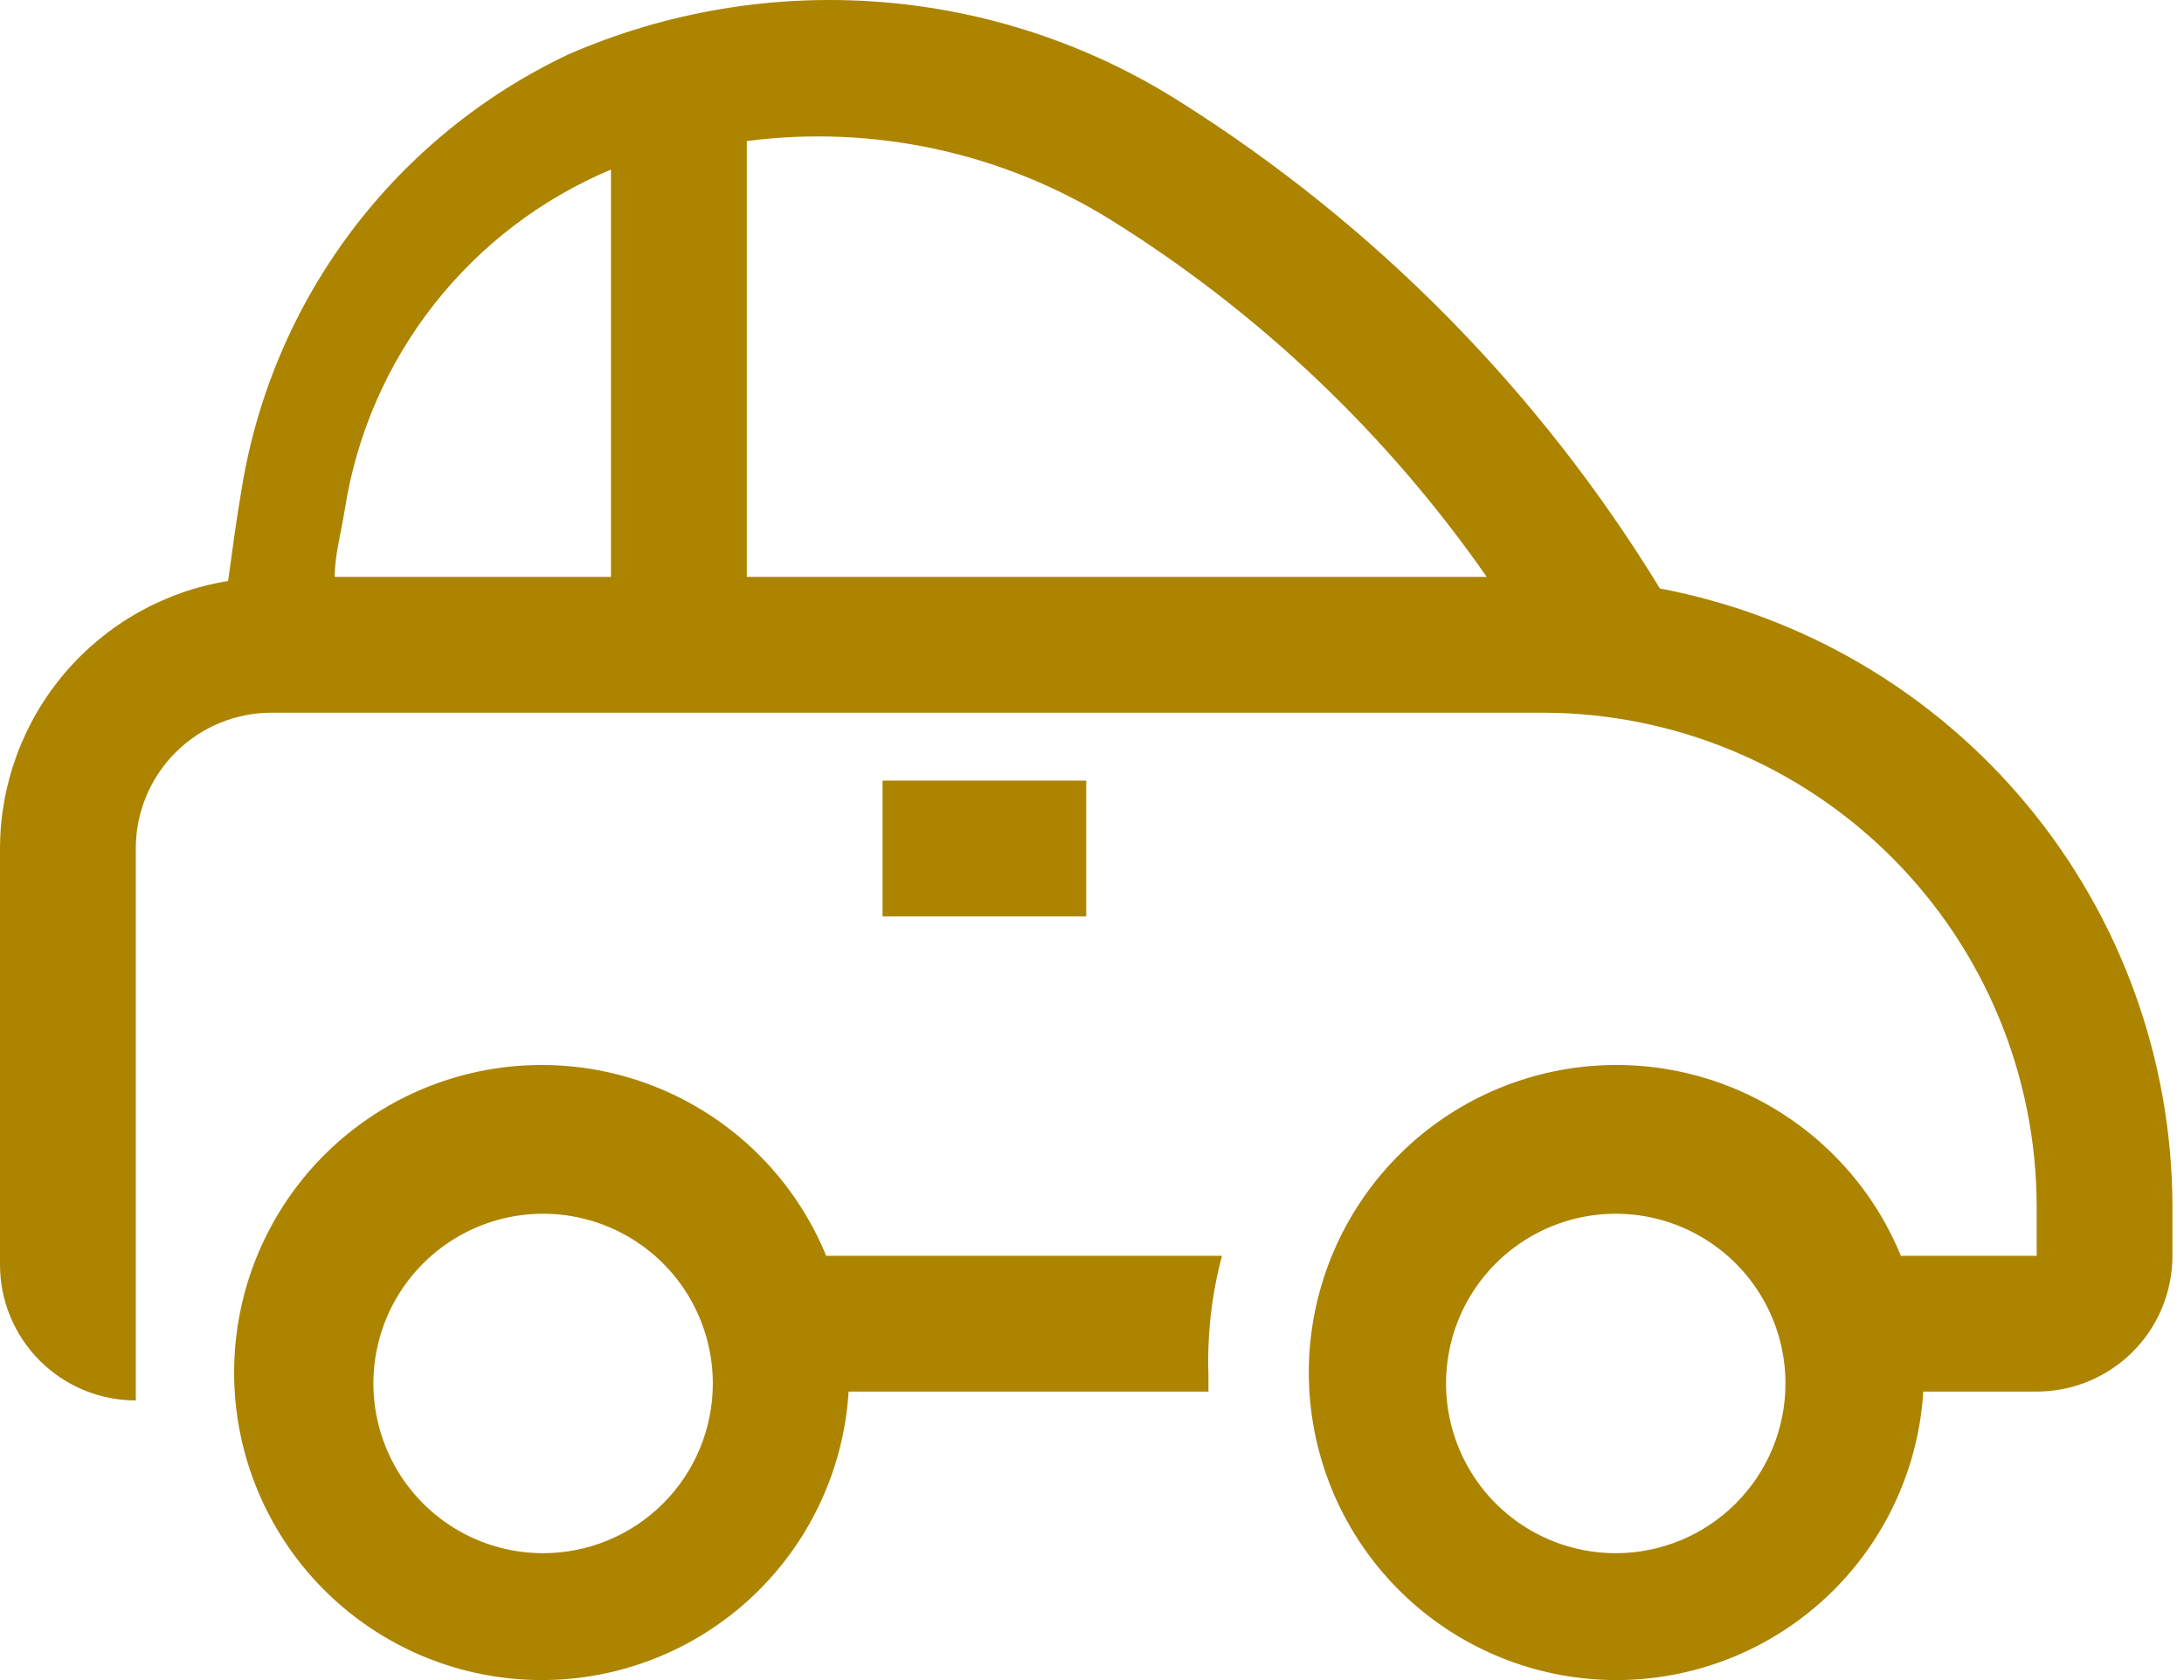 <svg width="104" height="80" viewBox="0 0 104 80" fill="none" xmlns="http://www.w3.org/2000/svg">
<g id="Vector">
<path d="M42.026 37.169H51.725V43.635H42.026V37.169Z" fill="#AC8400"/>
<path d="M79.042 28.021C73.308 18.638 65.487 10.706 56.186 4.841C51.889 2.118 46.991 0.488 41.92 0.094C36.848 -0.301 31.757 0.552 27.091 2.578C23.009 4.504 19.458 7.393 16.743 10.998C14.028 14.603 12.232 18.814 11.509 23.268C11.25 24.788 11.056 26.242 10.862 27.665C7.835 28.156 5.082 29.706 3.092 32.039C1.102 34.372 0.006 37.336 0 40.402V60.219C0 61.934 0.681 63.578 1.894 64.791C3.106 66.004 4.751 66.685 6.466 66.685V40.402C6.466 38.687 7.147 37.043 8.359 35.83C9.572 34.618 11.216 33.937 12.931 33.937H73.481C79.712 33.945 85.685 36.424 90.091 40.83C94.496 45.235 96.975 51.208 96.984 57.439V59.799H90.518C89.153 56.469 86.609 53.759 83.373 52.186C80.137 50.612 76.435 50.285 72.973 51.267C69.511 52.248 66.532 54.47 64.604 57.509C62.676 60.547 61.934 64.189 62.52 67.74C63.105 71.29 64.978 74.501 67.78 76.758C70.582 79.016 74.117 80.163 77.711 79.981C81.305 79.799 84.706 78.3 87.265 75.77C89.824 73.24 91.362 69.856 91.585 66.264H96.984C98.699 66.264 100.343 65.583 101.556 64.371C102.768 63.158 103.449 61.514 103.449 59.799V57.439C103.436 50.462 100.992 43.709 96.538 38.339C92.083 32.97 85.896 29.321 79.042 28.021ZM29.095 27.471H15.938C15.938 26.469 16.229 25.434 16.423 24.238C16.981 20.687 18.439 17.337 20.657 14.508C22.875 11.679 25.78 9.464 29.095 8.074V27.471ZM35.561 27.471V6.716C41.596 5.933 47.717 7.257 52.889 10.466C59.948 14.864 66.041 20.649 70.798 27.471H35.561ZM76.941 73.959C75.342 73.959 73.779 73.485 72.45 72.597C71.121 71.709 70.085 70.446 69.474 68.969C68.862 67.493 68.702 65.868 69.014 64.3C69.326 62.732 70.095 61.292 71.226 60.162C72.356 59.032 73.796 58.262 75.364 57.95C76.931 57.638 78.557 57.798 80.033 58.41C81.51 59.022 82.772 60.057 83.66 61.386C84.549 62.716 85.022 64.278 85.022 65.877C85.022 68.02 84.171 70.076 82.655 71.591C81.14 73.107 79.084 73.959 76.941 73.959Z" fill="#AC8400"/>
<path d="M39.343 59.799C37.978 56.469 35.434 53.759 32.198 52.186C28.962 50.612 25.26 50.285 21.798 51.267C18.336 52.248 15.357 54.471 13.429 57.509C11.501 60.547 10.759 64.189 11.344 67.74C11.93 71.29 13.803 74.501 16.605 76.758C19.407 79.016 22.942 80.163 26.536 79.981C30.13 79.799 33.531 78.3 36.09 75.77C38.649 73.24 40.187 69.856 40.41 66.264H57.544V65.456C57.48 63.549 57.698 61.643 58.19 59.799H39.343ZM25.862 73.959C24.264 73.959 22.701 73.485 21.372 72.597C20.043 71.709 19.007 70.446 18.396 68.969C17.784 67.493 17.624 65.868 17.936 64.3C18.247 62.732 19.017 61.292 20.148 60.162C21.278 59.032 22.718 58.262 24.286 57.95C25.853 57.638 27.478 57.798 28.955 58.41C30.432 59.022 31.694 60.057 32.582 61.386C33.47 62.716 33.944 64.278 33.944 65.877C33.944 68.02 33.093 70.076 31.577 71.591C30.061 73.107 28.006 73.959 25.862 73.959Z" fill="#AC8400"/>
</g>
</svg>
